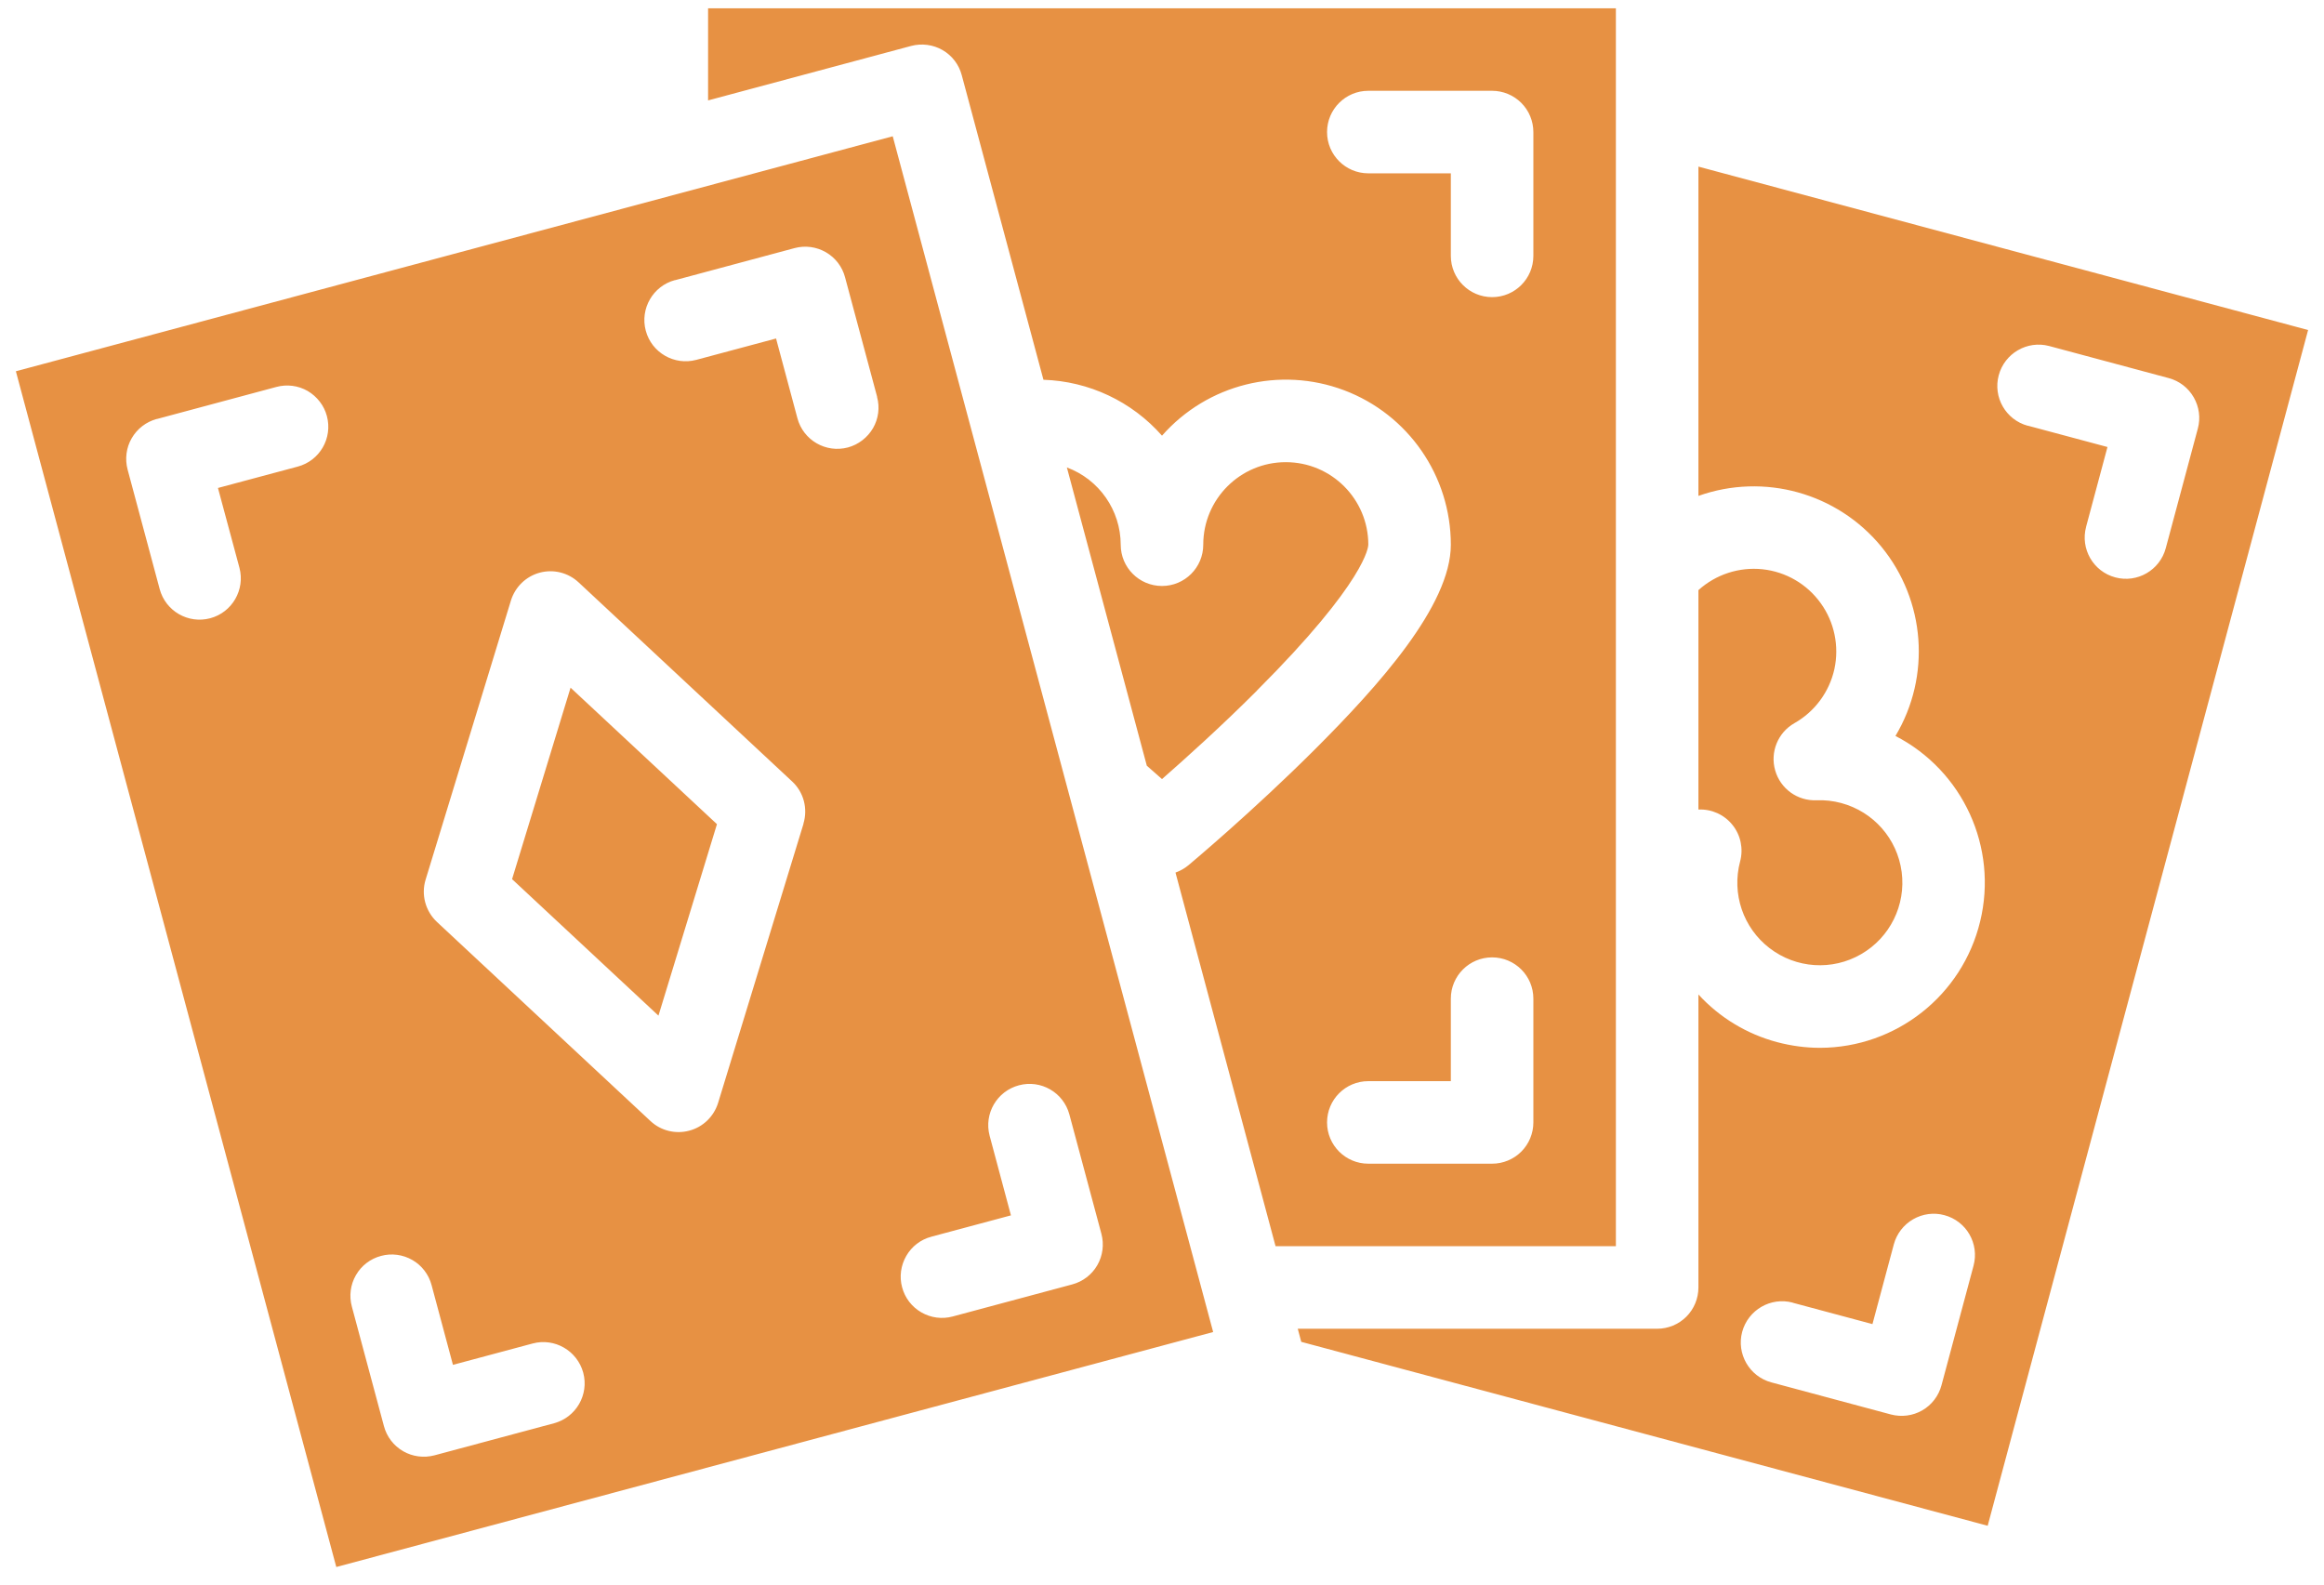 <?xml version="1.0" encoding="UTF-8"?> <svg xmlns="http://www.w3.org/2000/svg" width="88" height="60" viewBox="0 0 88 60" fill="none"> <path d="M21.605 26.039L27.148 31.207L24.933 38.457L19.39 33.289L21.605 26.039ZM33.804 5.16L45.937 50.437L12.734 59.335L0.601 14.058L33.804 5.16ZM12.378 15.754C12.273 15.356 12.007 15.016 11.652 14.805C11.292 14.598 10.863 14.543 10.464 14.652L5.937 15.867V15.863C5.534 15.973 5.195 16.234 4.987 16.594C4.78 16.949 4.726 17.379 4.831 17.777L6.046 22.305C6.269 23.137 7.124 23.633 7.96 23.41C8.792 23.188 9.288 22.328 9.066 21.496L8.253 18.477L11.273 17.668C12.109 17.445 12.601 16.59 12.378 15.754L12.378 15.754ZM22.085 51.977C21.858 51.145 21.003 50.649 20.171 50.871L17.151 51.68L16.343 48.664C16.237 48.262 15.976 47.918 15.616 47.711C15.257 47.504 14.827 47.446 14.429 47.555C14.027 47.661 13.683 47.922 13.476 48.286C13.269 48.645 13.214 49.071 13.323 49.473L14.538 54C14.644 54.399 14.905 54.743 15.265 54.95C15.624 55.157 16.05 55.211 16.452 55.106L20.98 53.891C21.811 53.668 22.308 52.813 22.085 51.977L22.085 51.977ZM29.995 29.59L21.909 22.051C21.515 21.684 20.96 21.543 20.437 21.684C19.917 21.824 19.507 22.223 19.347 22.738L16.116 33.308C15.941 33.879 16.109 34.5 16.546 34.91L24.632 42.449C25.023 42.816 25.581 42.953 26.101 42.812C26.62 42.676 27.03 42.277 27.191 41.762L30.425 31.192H30.421C30.597 30.617 30.433 29.996 29.995 29.59L29.995 29.59ZM33.214 15.028L31.999 10.501C31.894 10.098 31.632 9.759 31.273 9.551C30.913 9.344 30.488 9.286 30.085 9.395L25.558 10.61V10.606C24.726 10.829 24.23 11.688 24.452 12.52C24.675 13.356 25.534 13.848 26.366 13.626L29.386 12.817L30.195 15.837C30.417 16.669 31.273 17.165 32.109 16.942C32.507 16.833 32.847 16.571 33.058 16.212C33.265 15.852 33.32 15.427 33.21 15.028L33.214 15.028ZM34.159 48.743C34.265 49.145 34.527 49.485 34.886 49.692C35.245 49.899 35.671 49.958 36.073 49.849L40.601 48.634C40.999 48.528 41.343 48.267 41.55 47.907C41.757 47.548 41.812 47.122 41.706 46.72L40.491 42.192C40.265 41.364 39.413 40.872 38.581 41.095C37.749 41.317 37.253 42.169 37.472 43.001L38.28 46.02L35.261 46.829H35.265C34.862 46.934 34.523 47.196 34.316 47.556C34.109 47.915 34.05 48.344 34.159 48.743L34.159 48.743ZM47.597 26.145C51.765 21.977 51.812 20.68 51.812 20.625C51.812 18.899 50.414 17.5 48.687 17.5C46.961 17.5 45.562 18.899 45.562 20.625C45.562 21.489 44.863 22.188 44 22.188C43.136 22.188 42.437 21.489 42.437 20.625C42.433 19.321 41.621 18.153 40.398 17.7L43.425 28.993C43.629 29.176 43.824 29.348 44 29.5C44.886 28.723 46.25 27.497 47.597 26.149L47.597 26.145ZM61.187 47.188H48.3L44.511 33.04C44.687 32.977 44.855 32.884 45 32.763C45.097 32.681 47.425 30.735 49.793 28.372C52.187 25.978 54.937 22.931 54.937 20.626C54.937 18.024 53.328 15.696 50.898 14.778C48.464 13.86 45.718 14.544 44 16.497C42.859 15.2 41.234 14.435 39.511 14.38L36.417 2.845C36.312 2.446 36.05 2.103 35.691 1.896C35.331 1.689 34.906 1.634 34.503 1.739L26.812 3.802V0.314H61.187L61.187 47.188ZM58.062 37.813C58.062 36.95 57.363 36.251 56.5 36.251C55.637 36.251 54.937 36.95 54.937 37.813V40.938H51.812C50.949 40.938 50.25 41.637 50.25 42.501C50.25 43.364 50.949 44.063 51.812 44.063H56.5C56.914 44.063 57.312 43.899 57.605 43.606C57.898 43.313 58.062 42.915 58.062 42.501L58.062 37.813ZM58.062 5.001C58.062 4.587 57.898 4.189 57.605 3.896C57.312 3.603 56.914 3.438 56.5 3.438H51.812C50.949 3.438 50.25 4.138 50.25 5.001C50.25 5.864 50.949 6.563 51.812 6.563H54.937V9.688C54.937 10.552 55.637 11.251 56.5 11.251C57.363 11.251 58.062 10.552 58.062 9.688L58.062 5.001ZM65.891 32.618C65.566 33.837 66.004 35.134 67.008 35.903C68.012 36.673 69.379 36.763 70.472 36.13C71.566 35.501 72.172 34.27 72.008 33.017C71.844 31.763 70.941 30.735 69.719 30.407C69.414 30.325 69.101 30.29 68.785 30.302C68.066 30.333 67.418 29.868 67.219 29.173C67.019 28.481 67.32 27.739 67.945 27.384C68.719 26.946 69.269 26.2 69.461 25.333C69.648 24.466 69.461 23.555 68.941 22.837C68.422 22.114 67.621 21.649 66.738 21.555C65.851 21.462 64.972 21.751 64.312 22.345V30.653C64.808 30.63 65.289 30.845 65.601 31.235C65.914 31.622 66.019 32.138 65.891 32.618V32.618ZM64.312 6.309L87.398 12.496L75.265 57.773L49.273 50.809L49.141 50.313H62.75C63.164 50.313 63.562 50.149 63.855 49.856C64.148 49.563 64.312 49.164 64.312 48.75V37.656C65.113 38.531 66.148 39.156 67.293 39.461C67.824 39.601 68.371 39.676 68.918 39.676C71.8 39.668 74.304 37.691 74.98 34.89C75.66 32.09 74.332 29.187 71.773 27.867C73.125 25.605 72.91 22.738 71.238 20.699C69.566 18.664 66.796 17.894 64.312 18.777L64.312 6.309ZM73.625 46.008V46.012C73.226 45.903 72.801 45.961 72.441 46.168C72.082 46.375 71.82 46.715 71.711 47.117L70.902 50.137L67.883 49.328V49.324C67.051 49.102 66.195 49.598 65.969 50.43C65.746 51.262 66.242 52.121 67.074 52.344L71.601 53.559C72.004 53.664 72.43 53.61 72.789 53.403C73.148 53.196 73.41 52.852 73.516 52.453L74.73 47.926C74.953 47.09 74.461 46.235 73.625 46.012L73.625 46.008ZM76.781 16.117L79.801 16.926L78.992 19.945V19.949C78.769 20.781 79.261 21.64 80.097 21.863C80.93 22.086 81.785 21.59 82.008 20.758L83.222 16.23C83.332 15.828 83.273 15.402 83.066 15.043C82.859 14.683 82.519 14.422 82.117 14.316L77.59 13.101C76.758 12.883 75.906 13.379 75.683 14.211C75.461 15.039 75.949 15.894 76.781 16.121L76.781 16.117Z" fill="#E79143"></path> </svg> 